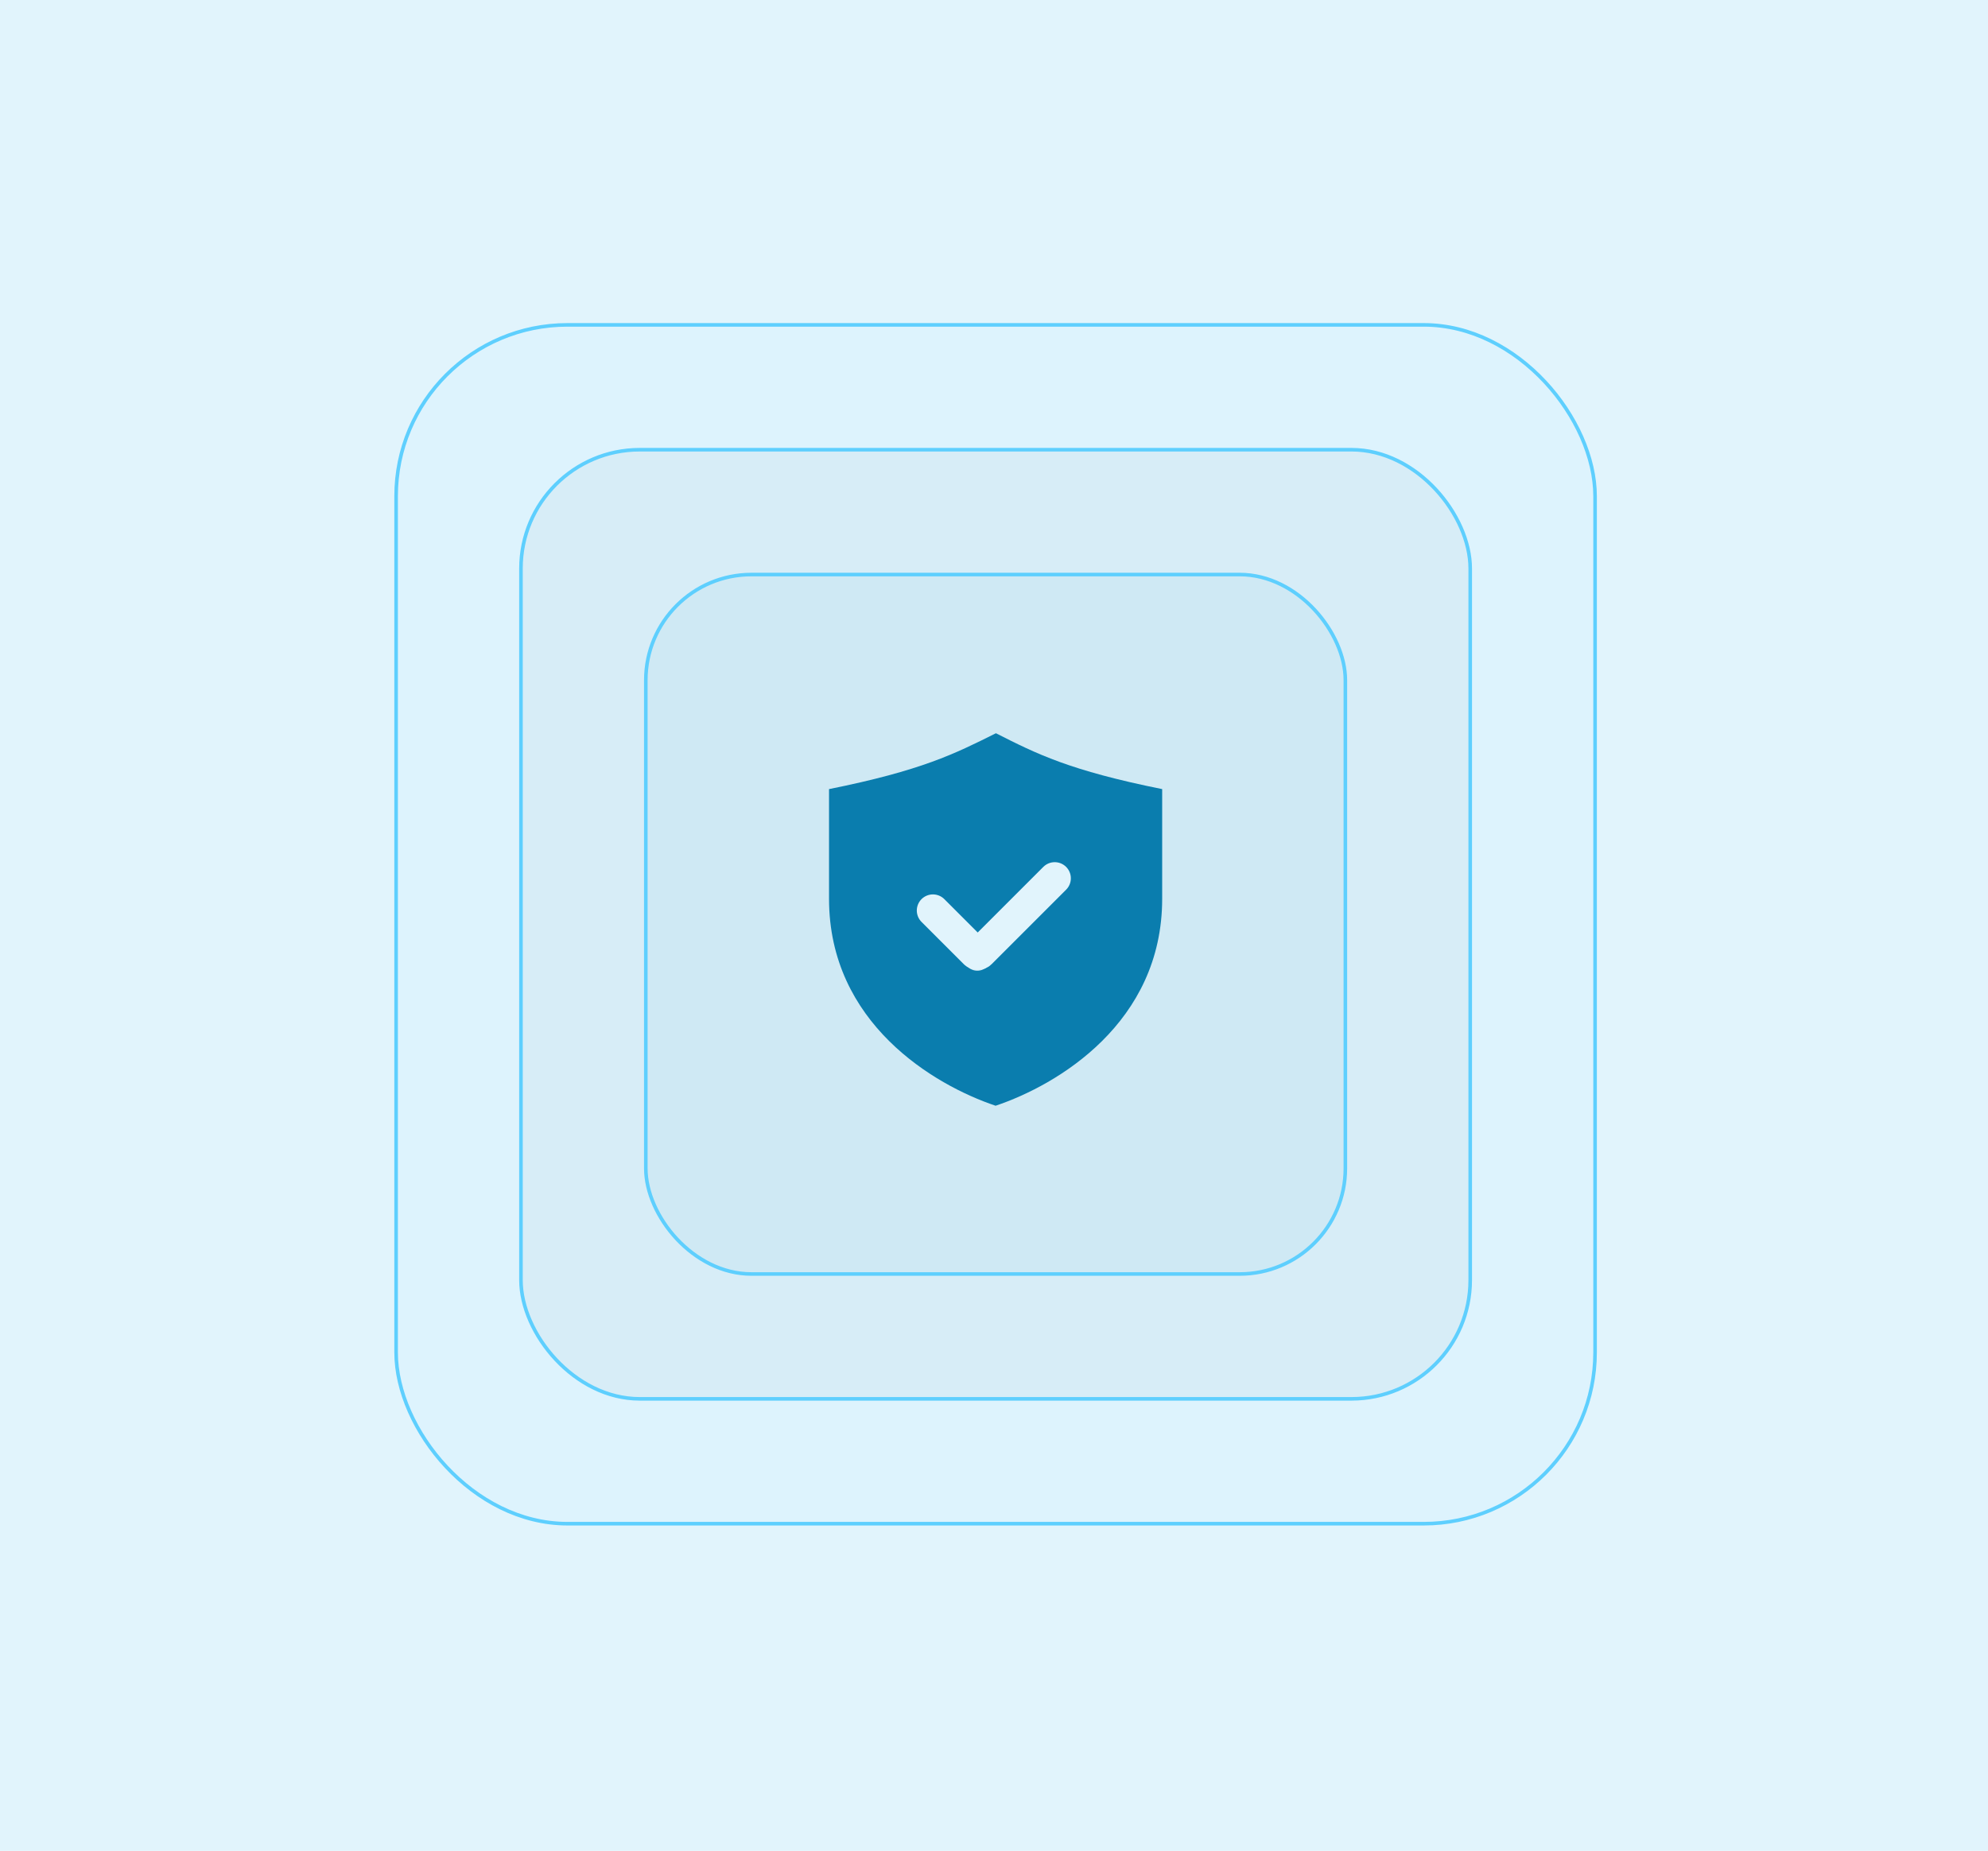 <svg width="363" height="338" viewBox="0 0 363 338" fill="none" xmlns="http://www.w3.org/2000/svg">
<rect width="363" height="338" fill="#E1F4FC"/>
<rect x="72.327" y="59.327" width="218.926" height="218.926" rx="31.29" fill="#DDF3FD"/>
<rect x="72.327" y="59.327" width="218.926" height="218.926" rx="31.29" stroke="#5ECFFE" stroke-width="0.654"/>
<g filter="url(#filter0_d_362_6167)">
<path d="M135.839 82.21C128.269 85.989 122.26 89.013 105.362 92.414C105.362 96.282 105.362 108.407 105.362 112.444C105.362 135.121 124.514 146.457 135.778 150.236C147.042 146.457 166.193 135.121 166.193 112.444C166.193 108.278 166.193 96.475 166.193 92.414C149.296 89.013 143.287 85.989 135.839 82.21ZM147.748 111.224L134.23 124.829C133.736 125.325 133.087 125.577 132.439 125.577C131.79 125.577 131.141 125.329 130.647 124.829C130.154 124.329 124.879 119.023 123.888 118.026C122.898 117.03 122.898 115.414 123.888 114.417C124.879 113.421 126.484 113.421 127.474 114.417C128.464 115.414 132.442 119.417 132.442 119.417L144.169 107.615C145.159 106.618 146.764 106.618 147.754 107.615C148.745 108.611 148.738 110.227 147.748 111.224Z" fill="#0A7DAE"/>
</g>
<path d="M124.333 114.586L132.047 122.299C132.302 122.555 132.716 122.555 132.972 122.299L146.572 108.699" stroke="#E1F4FC" stroke-width="5.887" stroke-linecap="round"/>
<rect x="95.125" y="82.125" width="173.33" height="173.33" rx="21.691" fill="#D7EDF7"/>
<rect x="95.125" y="82.125" width="173.33" height="173.33" rx="21.691" stroke="#5ECFFE" stroke-width="0.654"/>
<g filter="url(#filter1_d_362_6167)">
<path d="M158.637 105.009C151.067 108.788 145.058 111.812 128.16 115.213C128.16 119.08 128.16 131.206 128.16 135.243C128.16 157.919 147.312 169.256 158.576 173.035C169.84 169.256 188.991 157.919 188.991 135.243C188.991 131.076 188.991 119.274 188.991 115.213C172.094 111.812 166.085 108.788 158.637 105.009ZM170.546 134.022L157.028 147.628C156.535 148.124 155.886 148.376 155.237 148.376C154.588 148.376 153.939 148.128 153.445 147.628C152.952 147.128 147.677 141.822 146.687 140.825C145.696 139.828 145.696 138.213 146.687 137.216C147.677 136.219 149.282 136.219 150.272 137.216C151.262 138.213 155.24 142.216 155.24 142.216L166.967 130.413C167.957 129.417 169.562 129.417 170.552 130.413C171.543 131.41 171.536 133.026 170.546 134.022Z" fill="#0A7DAE"/>
</g>
<path d="M147.132 137.386L154.846 145.1C155.101 145.355 155.516 145.355 155.771 145.1L169.372 131.499" stroke="#E1F4FC" stroke-width="5.887" stroke-linecap="round"/>
<rect x="117.923" y="104.922" width="127.734" height="127.734" rx="19.296" fill="#CFE9F4"/>
<rect x="117.923" y="104.922" width="127.734" height="127.734" rx="19.296" stroke="#5ECFFE" stroke-width="0.654"/>
<path d="M181.854 133.902C174.284 137.68 168.275 140.704 151.377 144.105C151.377 147.973 151.377 160.098 151.377 164.135C151.377 186.812 170.529 198.149 181.793 201.927C193.057 198.149 212.208 186.812 212.208 164.135C212.208 159.969 212.208 148.167 212.208 144.105C195.311 140.704 189.302 137.68 181.854 133.902ZM193.763 162.915L180.245 176.52C179.752 177.016 179.103 177.268 178.454 177.268C177.805 177.268 177.156 177.02 176.663 176.52C176.169 176.02 170.894 170.714 169.904 169.717C168.913 168.721 168.913 167.105 169.904 166.108C170.894 165.112 172.499 165.112 173.489 166.108C174.48 167.105 178.457 171.108 178.457 171.108L190.184 159.306C191.174 158.309 192.779 158.309 193.77 159.306C194.76 160.302 194.753 161.918 193.763 162.915Z" fill="#0A7DAE"/>
<path d="M170.348 166.277L178.062 173.991C178.317 174.247 178.732 174.247 178.987 173.991L192.588 160.391" stroke="#E1F4FC" stroke-width="5.887" stroke-linecap="round"/>
<defs>
<filter id="filter0_d_362_6167" x="105.362" y="82.21" width="63.447" height="70.642" filterUnits="userSpaceOnUse" color-interpolation-filters="sRGB">
<feFlood flood-opacity="0" result="BackgroundImageFix"/>
<feColorMatrix in="SourceAlpha" type="matrix" values="0 0 0 0 0 0 0 0 0 0 0 0 0 0 0 0 0 0 127 0" result="hardAlpha"/>
<feOffset dx="2.616" dy="2.616"/>
<feComposite in2="hardAlpha" operator="out"/>
<feColorMatrix type="matrix" values="0 0 0 0 0.828 0 0 0 0 1 0 0 0 0 0.694 0 0 0 1 0"/>
<feBlend mode="normal" in2="BackgroundImageFix" result="effect1_dropShadow_362_6167"/>
<feBlend mode="normal" in="SourceGraphic" in2="effect1_dropShadow_362_6167" result="shape"/>
</filter>
<filter id="filter1_d_362_6167" x="128.16" y="105.009" width="63.447" height="70.642" filterUnits="userSpaceOnUse" color-interpolation-filters="sRGB">
<feFlood flood-opacity="0" result="BackgroundImageFix"/>
<feColorMatrix in="SourceAlpha" type="matrix" values="0 0 0 0 0 0 0 0 0 0 0 0 0 0 0 0 0 0 127 0" result="hardAlpha"/>
<feOffset dx="2.616" dy="2.616"/>
<feComposite in2="hardAlpha" operator="out"/>
<feColorMatrix type="matrix" values="0 0 0 0 0.828 0 0 0 0 1 0 0 0 0 0.694 0 0 0 1 0"/>
<feBlend mode="normal" in2="BackgroundImageFix" result="effect1_dropShadow_362_6167"/>
<feBlend mode="normal" in="SourceGraphic" in2="effect1_dropShadow_362_6167" result="shape"/>
</filter>
</defs>
</svg>
